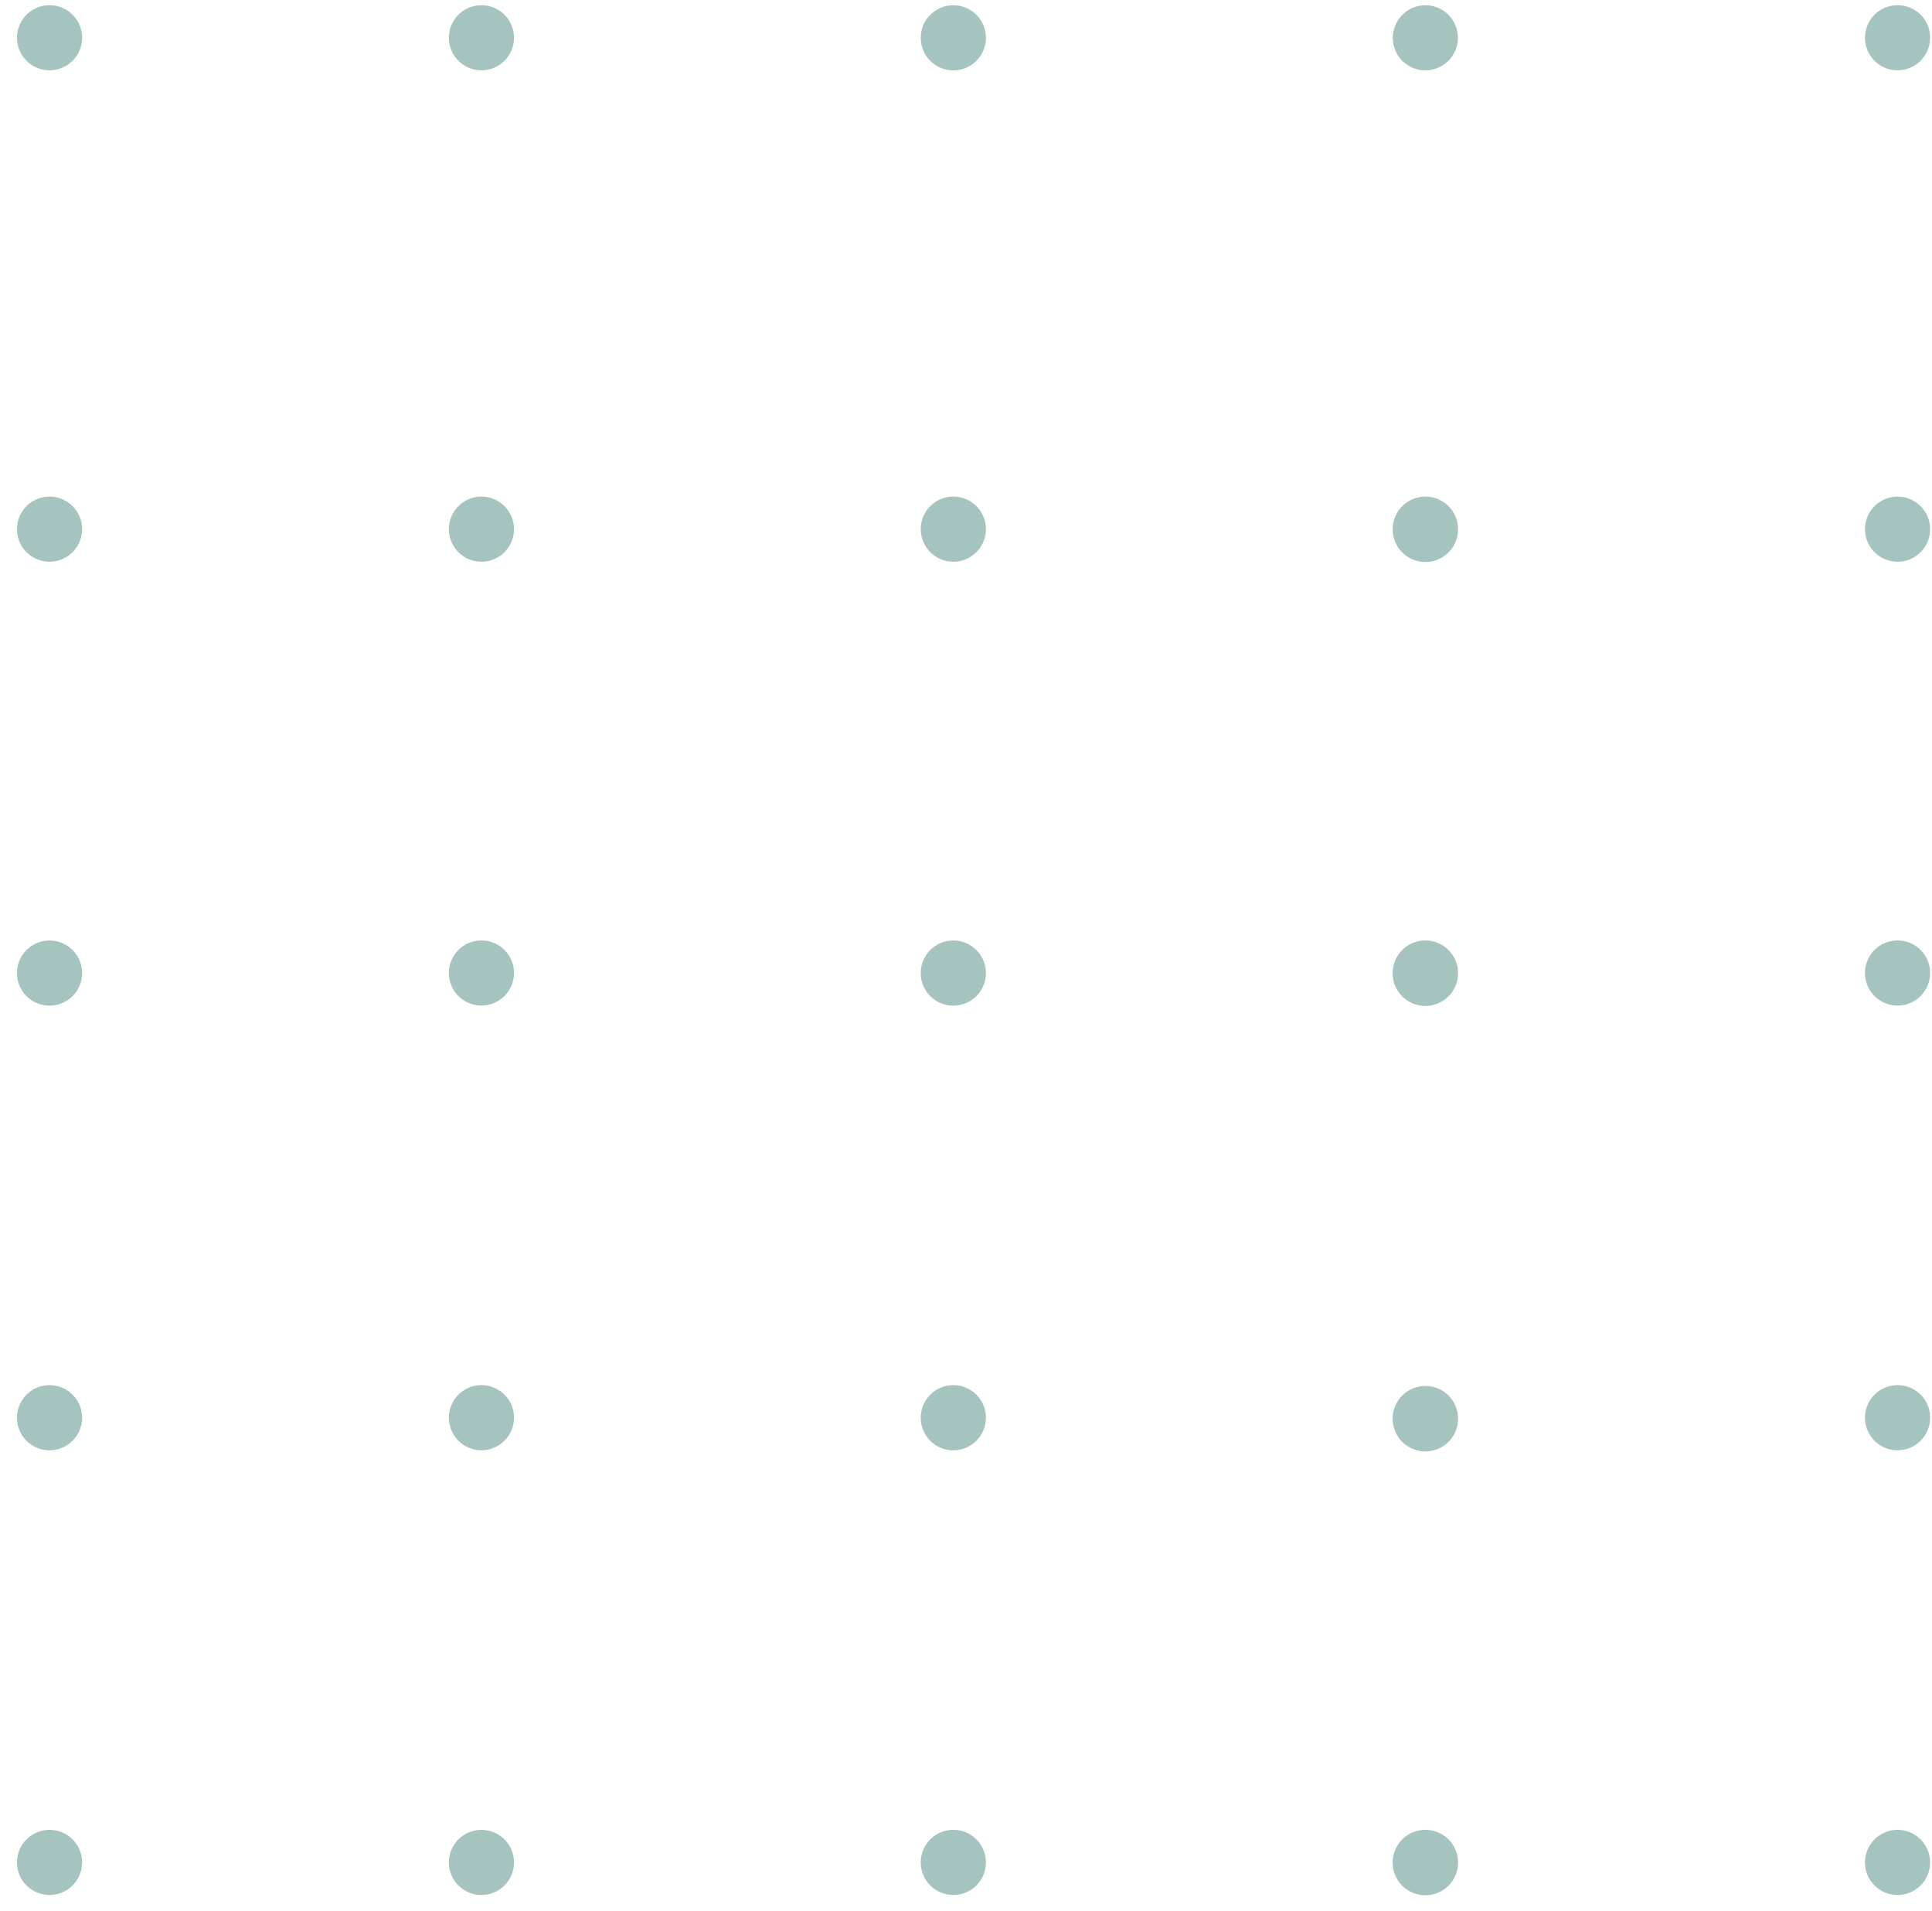 <svg xmlns="http://www.w3.org/2000/svg" width="92" height="91" fill="none"><path d="M24.476 25.2a1.55 1.55 0 11-3.1.001 1.55 1.55 0 013.1 0zm22.472 0a1.55 1.55 0 11-3.102 0 1.55 1.55 0 013.102 0zm22.484 0a1.557 1.557 0 11-3.115.013 1.557 1.557 0 013.115-.012zm22.478 0a1.55 1.55 0 11-3.101.001 1.55 1.55 0 013.101 0zM24.476 1.801A1.55 1.55 0 1123.51.363a1.544 1.544 0 01.965 1.438zm22.472 0a1.551 1.551 0 11-3.102 0 1.551 1.551 0 013.102 0zM67.881.25a1.55 1.55 0 11-1.557 1.551 1.557 1.557 0 011.557-1.55zM91.91 1.801a1.55 1.55 0 11-.956-1.435 1.543 1.543 0 01.956 1.435zM24.476 46.34a1.55 1.55 0 11-.957-1.435 1.545 1.545 0 01.957 1.435zm22.472 0a1.551 1.551 0 11-3.103 0 1.551 1.551 0 013.103 0zm22.484 0a1.558 1.558 0 11-3.116.012 1.558 1.558 0 013.116-.012zm22.478 0a1.551 1.551 0 11-.956-1.435 1.544 1.544 0 01.956 1.435zM24.476 67.516a1.55 1.55 0 11-.957-1.434 1.543 1.543 0 01.957 1.434zm22.472 0a1.551 1.551 0 11-3.103 0 1.551 1.551 0 013.103 0zm22.484 0a1.558 1.558 0 11-3.115.013 1.558 1.558 0 013.115-.013zm22.478 0a1.551 1.551 0 11-.956-1.434 1.542 1.542 0 01.956 1.434zM24.476 88.693a1.55 1.55 0 11-3.1 0 1.55 1.55 0 013.1 0zm22.472 0a1.55 1.55 0 11-3.102 0 1.55 1.55 0 013.102 0zm22.484 0a1.557 1.557 0 11-3.115.012 1.557 1.557 0 013.115-.012zm22.478 0a1.55 1.55 0 11-3.101 0 1.55 1.55 0 013.101 0zM3.91 25.2a1.55 1.55 0 11-3.101 0 1.55 1.55 0 013.101 0zm0-23.399A1.55 1.55 0 112.954.366a1.545 1.545 0 01.956 1.435zm0 44.539a1.551 1.551 0 11-3.102 0 1.551 1.551 0 013.102 0zm0 21.176a1.551 1.551 0 11-3.102 0 1.551 1.551 0 013.102 0zm0 21.177a1.55 1.55 0 11-3.101 0 1.55 1.55 0 013.101 0z" fill="#A5C3BF"></path></svg>
